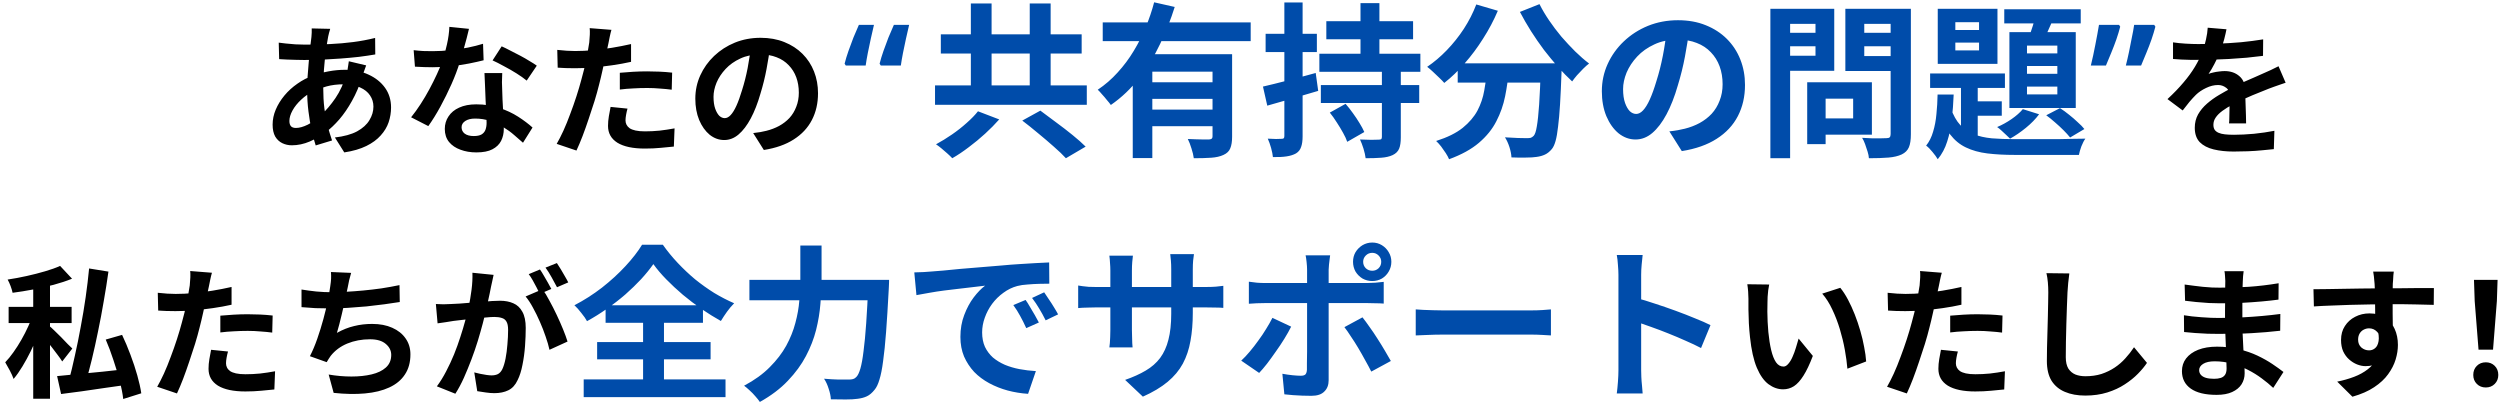 <svg width="422" height="68" viewBox="0 0 422 68" fill="none" xmlns="http://www.w3.org/2000/svg">
<path d="M55.738 4.869C55.674 5.093 55.61 5.317 55.546 5.541C55.498 5.749 55.45 5.949 55.402 6.141C55.258 6.893 55.122 7.757 54.994 8.733C54.866 9.693 54.762 10.701 54.682 11.758C54.602 12.797 54.562 13.822 54.562 14.829C54.562 16.078 54.626 17.23 54.754 18.285C54.882 19.326 55.058 20.294 55.282 21.189C55.522 22.07 55.778 22.91 56.05 23.709L53.29 24.549C53.05 23.829 52.818 22.974 52.594 21.982C52.386 20.989 52.21 19.925 52.066 18.79C51.922 17.637 51.85 16.477 51.85 15.309C51.85 14.509 51.874 13.71 51.922 12.909C51.986 12.094 52.05 11.293 52.114 10.509C52.178 9.709 52.25 8.949 52.33 8.229C52.426 7.493 52.506 6.829 52.57 6.237C52.586 6.013 52.602 5.773 52.618 5.517C52.634 5.245 52.634 5.005 52.618 4.797L55.738 4.869ZM51.466 7.533C52.986 7.533 54.41 7.501 55.738 7.437C57.082 7.373 58.37 7.261 59.602 7.101C60.85 6.941 62.09 6.709 63.322 6.405L63.346 9.189C62.514 9.333 61.594 9.469 60.586 9.597C59.594 9.709 58.554 9.805 57.466 9.885C56.394 9.965 55.338 10.03 54.298 10.078C53.258 10.11 52.282 10.126 51.37 10.126C50.954 10.126 50.482 10.117 49.954 10.101C49.442 10.085 48.93 10.069 48.418 10.053C47.922 10.021 47.49 9.997 47.122 9.981L47.05 7.197C47.322 7.229 47.714 7.277 48.226 7.341C48.738 7.389 49.282 7.437 49.858 7.485C50.45 7.517 50.986 7.533 51.466 7.533ZM61.81 11.037C61.762 11.181 61.69 11.382 61.594 11.637C61.498 11.893 61.402 12.158 61.306 12.43C61.226 12.701 61.162 12.918 61.114 13.078C60.65 14.518 60.082 15.838 59.41 17.038C58.754 18.221 58.042 19.262 57.274 20.157C56.506 21.038 55.746 21.758 54.994 22.317C54.21 22.91 53.314 23.43 52.306 23.878C51.298 24.309 50.282 24.526 49.258 24.526C48.682 24.526 48.146 24.405 47.65 24.166C47.154 23.925 46.754 23.549 46.45 23.038C46.162 22.509 46.018 21.846 46.018 21.046C46.018 20.181 46.194 19.334 46.546 18.502C46.898 17.669 47.386 16.878 48.01 16.125C48.634 15.373 49.362 14.71 50.194 14.133C51.026 13.541 51.922 13.078 52.882 12.742C53.666 12.454 54.522 12.222 55.45 12.046C56.394 11.87 57.322 11.781 58.234 11.781C59.722 11.781 61.05 12.053 62.218 12.598C63.402 13.142 64.33 13.886 65.002 14.829C65.674 15.774 66.01 16.878 66.01 18.142C66.01 18.989 65.874 19.822 65.602 20.637C65.33 21.438 64.882 22.181 64.258 22.869C63.65 23.558 62.842 24.149 61.834 24.645C60.826 25.142 59.586 25.502 58.114 25.726L56.53 23.206C58.066 23.029 59.314 22.686 60.274 22.174C61.234 21.645 61.93 21.014 62.362 20.277C62.81 19.541 63.034 18.782 63.034 17.997C63.034 17.294 62.842 16.662 62.458 16.102C62.09 15.541 61.53 15.094 60.778 14.758C60.042 14.405 59.13 14.229 58.042 14.229C56.954 14.229 55.978 14.35 55.114 14.589C54.266 14.829 53.554 15.085 52.978 15.357C52.178 15.742 51.466 16.23 50.842 16.822C50.218 17.398 49.73 18.006 49.378 18.645C49.026 19.285 48.85 19.878 48.85 20.422C48.85 20.805 48.938 21.102 49.114 21.309C49.29 21.502 49.57 21.598 49.954 21.598C50.53 21.598 51.194 21.413 51.946 21.046C52.698 20.662 53.442 20.125 54.178 19.438C55.042 18.637 55.858 17.677 56.626 16.558C57.394 15.438 58.026 14.046 58.522 12.382C58.57 12.222 58.618 12.014 58.666 11.758C58.714 11.502 58.754 11.245 58.786 10.989C58.834 10.717 58.866 10.502 58.882 10.341L61.81 11.037ZM69.826 8.469C70.338 8.533 70.882 8.581 71.458 8.613C72.05 8.629 72.57 8.637 73.018 8.637C74.01 8.637 75.01 8.581 76.018 8.469C77.042 8.357 78.026 8.213 78.97 8.037C79.914 7.845 80.77 7.629 81.538 7.389L81.634 10.174C80.946 10.35 80.122 10.534 79.162 10.726C78.218 10.902 77.218 11.053 76.162 11.181C75.106 11.293 74.066 11.35 73.042 11.35C72.562 11.35 72.074 11.341 71.578 11.325C71.082 11.309 70.57 11.286 70.042 11.254L69.826 8.469ZM79.162 4.869C79.066 5.269 78.938 5.789 78.778 6.429C78.618 7.069 78.434 7.741 78.226 8.445C78.034 9.149 77.826 9.845 77.602 10.534C77.25 11.685 76.786 12.909 76.21 14.206C75.634 15.502 75.01 16.765 74.338 17.997C73.666 19.23 72.986 20.326 72.298 21.285L69.394 19.797C69.938 19.125 70.474 18.381 71.002 17.566C71.53 16.75 72.026 15.909 72.49 15.046C72.954 14.181 73.37 13.35 73.738 12.55C74.122 11.733 74.426 10.998 74.65 10.341C74.954 9.493 75.218 8.549 75.442 7.509C75.682 6.453 75.818 5.461 75.85 4.533L79.162 4.869ZM84.778 12.334C84.746 12.845 84.73 13.357 84.73 13.87C84.746 14.366 84.762 14.877 84.778 15.405C84.794 15.774 84.81 16.245 84.826 16.822C84.858 17.381 84.89 17.982 84.922 18.622C84.954 19.245 84.978 19.846 84.994 20.422C85.026 20.982 85.042 21.43 85.042 21.765C85.042 22.502 84.89 23.174 84.586 23.782C84.282 24.373 83.794 24.846 83.122 25.198C82.466 25.549 81.562 25.726 80.41 25.726C79.418 25.726 78.522 25.573 77.722 25.27C76.922 24.982 76.282 24.549 75.802 23.974C75.322 23.381 75.082 22.645 75.082 21.765C75.082 20.982 75.29 20.277 75.706 19.654C76.122 19.014 76.722 18.517 77.506 18.166C78.306 17.797 79.266 17.613 80.386 17.613C81.794 17.613 83.09 17.814 84.274 18.213C85.458 18.598 86.522 19.093 87.466 19.701C88.41 20.309 89.218 20.918 89.89 21.526L88.282 24.093C87.85 23.709 87.354 23.277 86.794 22.797C86.25 22.317 85.634 21.869 84.946 21.453C84.274 21.038 83.538 20.694 82.738 20.422C81.954 20.149 81.106 20.014 80.194 20.014C79.506 20.014 78.954 20.149 78.538 20.422C78.122 20.694 77.914 21.046 77.914 21.477C77.914 21.925 78.09 22.285 78.442 22.558C78.81 22.829 79.322 22.965 79.978 22.965C80.522 22.965 80.954 22.878 81.274 22.701C81.594 22.509 81.818 22.245 81.946 21.91C82.074 21.558 82.138 21.166 82.138 20.733C82.138 20.366 82.122 19.846 82.09 19.174C82.058 18.502 82.018 17.758 81.97 16.942C81.938 16.125 81.906 15.309 81.874 14.493C81.842 13.678 81.81 12.957 81.778 12.334H84.778ZM88.906 13.605C88.442 13.222 87.866 12.813 87.178 12.382C86.49 11.95 85.778 11.541 85.042 11.158C84.322 10.758 83.69 10.438 83.146 10.197L84.682 7.821C85.114 8.013 85.602 8.253 86.146 8.541C86.706 8.813 87.266 9.101 87.826 9.405C88.402 9.709 88.93 10.014 89.41 10.318C89.906 10.605 90.306 10.861 90.61 11.085L88.906 13.605ZM103.21 5.037C103.114 5.357 103.018 5.749 102.922 6.213C102.826 6.677 102.754 7.037 102.706 7.293C102.594 7.837 102.45 8.501 102.274 9.285C102.114 10.069 101.93 10.902 101.722 11.781C101.53 12.662 101.33 13.502 101.122 14.302C100.914 15.149 100.658 16.07 100.354 17.061C100.05 18.038 99.722 19.038 99.37 20.061C99.034 21.07 98.69 22.038 98.338 22.965C97.986 23.878 97.642 24.694 97.306 25.413L93.97 24.285C94.322 23.677 94.698 22.942 95.098 22.078C95.498 21.198 95.882 20.253 96.25 19.245C96.634 18.238 96.986 17.238 97.306 16.245C97.626 15.254 97.898 14.334 98.122 13.486C98.282 12.925 98.434 12.35 98.578 11.758C98.722 11.165 98.85 10.589 98.962 10.03C99.074 9.469 99.17 8.949 99.25 8.469C99.346 7.973 99.418 7.541 99.466 7.173C99.514 6.725 99.546 6.277 99.562 5.829C99.578 5.381 99.57 5.021 99.538 4.749L103.21 5.037ZM97.09 8.613C98.066 8.613 99.082 8.565 100.138 8.469C101.194 8.373 102.258 8.237 103.33 8.061C104.402 7.885 105.466 7.677 106.522 7.437V10.438C105.53 10.662 104.474 10.854 103.354 11.014C102.234 11.174 101.13 11.302 100.042 11.398C98.954 11.477 97.954 11.518 97.042 11.518C96.466 11.518 95.946 11.509 95.482 11.493C95.018 11.461 94.57 11.438 94.138 11.421L94.066 8.421C94.69 8.485 95.226 8.533 95.674 8.565C96.122 8.597 96.594 8.613 97.09 8.613ZM104.626 12.286C105.298 12.222 106.042 12.165 106.858 12.117C107.674 12.069 108.466 12.046 109.234 12.046C109.922 12.046 110.618 12.062 111.322 12.094C112.042 12.126 112.754 12.181 113.458 12.261L113.386 15.142C112.794 15.062 112.138 14.998 111.418 14.95C110.714 14.886 109.994 14.854 109.258 14.854C108.442 14.854 107.65 14.877 106.882 14.925C106.13 14.957 105.378 15.021 104.626 15.117V12.286ZM105.922 18.334C105.826 18.669 105.746 19.021 105.682 19.39C105.618 19.741 105.586 20.053 105.586 20.326C105.586 20.581 105.642 20.822 105.754 21.046C105.866 21.27 106.042 21.47 106.282 21.645C106.522 21.805 106.85 21.933 107.266 22.029C107.698 22.125 108.234 22.174 108.874 22.174C109.69 22.174 110.506 22.134 111.322 22.053C112.154 21.957 113.002 21.829 113.866 21.669L113.746 24.741C113.074 24.822 112.33 24.893 111.514 24.957C110.698 25.038 109.81 25.078 108.85 25.078C106.834 25.078 105.29 24.75 104.218 24.093C103.162 23.422 102.634 22.477 102.634 21.262C102.634 20.718 102.682 20.166 102.778 19.605C102.874 19.046 102.97 18.526 103.066 18.046L105.922 18.334ZM130.018 7.749C129.858 8.965 129.65 10.261 129.394 11.637C129.138 13.014 128.794 14.405 128.362 15.813C127.898 17.43 127.354 18.822 126.73 19.989C126.106 21.157 125.418 22.061 124.666 22.701C123.93 23.326 123.122 23.637 122.242 23.637C121.362 23.637 120.546 23.341 119.794 22.75C119.058 22.142 118.466 21.309 118.018 20.253C117.586 19.198 117.37 17.997 117.37 16.654C117.37 15.261 117.65 13.95 118.21 12.717C118.77 11.486 119.546 10.398 120.538 9.453C121.546 8.493 122.714 7.741 124.042 7.197C125.386 6.653 126.834 6.381 128.386 6.381C129.874 6.381 131.21 6.621 132.394 7.101C133.594 7.581 134.618 8.245 135.466 9.093C136.314 9.941 136.962 10.934 137.41 12.069C137.858 13.206 138.082 14.43 138.082 15.742C138.082 17.422 137.738 18.925 137.05 20.253C136.362 21.581 135.338 22.677 133.978 23.541C132.634 24.405 130.954 24.997 128.938 25.317L127.138 22.462C127.602 22.413 128.01 22.358 128.362 22.294C128.714 22.23 129.05 22.157 129.37 22.078C130.138 21.886 130.85 21.613 131.506 21.262C132.178 20.893 132.762 20.445 133.258 19.918C133.754 19.373 134.138 18.741 134.41 18.021C134.698 17.302 134.842 16.509 134.842 15.646C134.842 14.701 134.698 13.838 134.41 13.053C134.122 12.27 133.698 11.589 133.138 11.014C132.578 10.421 131.898 9.973 131.098 9.669C130.298 9.349 129.378 9.189 128.338 9.189C127.058 9.189 125.93 9.421 124.954 9.885C123.978 10.334 123.154 10.918 122.482 11.637C121.81 12.357 121.298 13.133 120.946 13.966C120.61 14.797 120.442 15.589 120.442 16.341C120.442 17.142 120.538 17.814 120.73 18.358C120.922 18.886 121.154 19.285 121.426 19.558C121.714 19.814 122.018 19.942 122.338 19.942C122.674 19.942 123.002 19.773 123.322 19.438C123.658 19.085 123.986 18.558 124.306 17.854C124.626 17.149 124.946 16.262 125.266 15.19C125.634 14.037 125.946 12.806 126.202 11.493C126.458 10.181 126.642 8.901 126.754 7.653L130.018 7.749ZM375.83 4.941C375.75 5.373 375.622 5.933 375.446 6.621C375.27 7.309 375.014 8.085 374.678 8.949C374.422 9.541 374.126 10.158 373.79 10.797C373.47 11.421 373.142 11.982 372.806 12.477C373.014 12.382 373.278 12.302 373.598 12.238C373.918 12.158 374.246 12.101 374.582 12.069C374.934 12.021 375.246 11.998 375.518 11.998C376.526 11.998 377.358 12.286 378.014 12.861C378.686 13.438 379.022 14.293 379.022 15.43C379.022 15.749 379.022 16.142 379.022 16.605C379.038 17.07 379.054 17.558 379.07 18.07C379.086 18.566 379.102 19.053 379.118 19.534C379.134 20.014 379.142 20.445 379.142 20.829H376.262C376.294 20.558 376.31 20.238 376.31 19.869C376.326 19.485 376.334 19.085 376.334 18.669C376.35 18.253 376.358 17.854 376.358 17.47C376.374 17.07 376.382 16.709 376.382 16.39C376.382 15.621 376.174 15.094 375.758 14.806C375.358 14.502 374.91 14.35 374.414 14.35C373.742 14.35 373.062 14.518 372.374 14.854C371.702 15.174 371.134 15.557 370.67 16.006C370.318 16.358 369.958 16.75 369.59 17.181C369.238 17.613 368.854 18.102 368.438 18.645L365.87 16.726C366.91 15.765 367.806 14.838 368.558 13.941C369.326 13.046 369.974 12.158 370.502 11.277C371.03 10.398 371.462 9.517 371.798 8.637C372.038 7.997 372.23 7.333 372.374 6.645C372.534 5.941 372.63 5.285 372.662 4.677L375.83 4.941ZM366.806 7.149C367.414 7.245 368.118 7.317 368.918 7.365C369.718 7.413 370.422 7.437 371.03 7.437C372.086 7.437 373.238 7.413 374.486 7.365C375.75 7.317 377.03 7.237 378.326 7.125C379.622 6.997 380.854 6.837 382.022 6.645L381.998 9.429C381.15 9.541 380.23 9.645 379.238 9.741C378.262 9.821 377.262 9.893 376.238 9.957C375.23 10.005 374.262 10.046 373.334 10.078C372.406 10.094 371.582 10.101 370.862 10.101C370.542 10.101 370.142 10.101 369.662 10.101C369.198 10.085 368.718 10.069 368.222 10.053C367.726 10.021 367.254 9.989 366.806 9.957V7.149ZM385.814 13.966C385.558 14.046 385.254 14.149 384.902 14.277C384.566 14.389 384.222 14.509 383.87 14.637C383.534 14.749 383.23 14.861 382.958 14.973C382.19 15.277 381.278 15.646 380.222 16.078C379.182 16.509 378.094 17.014 376.958 17.59C376.238 17.974 375.63 18.349 375.134 18.718C374.638 19.085 374.262 19.462 374.006 19.846C373.75 20.213 373.622 20.622 373.622 21.07C373.622 21.405 373.694 21.686 373.838 21.91C373.982 22.117 374.198 22.285 374.486 22.413C374.774 22.541 375.134 22.63 375.566 22.677C375.998 22.726 376.51 22.75 377.102 22.75C378.126 22.75 379.254 22.694 380.486 22.581C381.718 22.453 382.862 22.285 383.918 22.078L383.822 25.174C383.31 25.238 382.662 25.302 381.878 25.366C381.094 25.445 380.278 25.502 379.43 25.534C378.598 25.566 377.798 25.581 377.03 25.581C375.782 25.581 374.662 25.462 373.67 25.221C372.678 24.982 371.894 24.573 371.318 23.997C370.758 23.405 370.478 22.598 370.478 21.573C370.478 20.741 370.662 19.989 371.03 19.317C371.414 18.645 371.918 18.038 372.542 17.494C373.166 16.95 373.846 16.462 374.582 16.029C375.334 15.582 376.07 15.174 376.79 14.806C377.526 14.421 378.19 14.094 378.782 13.822C379.374 13.55 379.926 13.309 380.438 13.101C380.966 12.877 381.47 12.653 381.95 12.43C382.414 12.222 382.862 12.021 383.294 11.829C383.726 11.621 384.166 11.405 384.614 11.181L385.814 13.966ZM5.608 47.166H8.44V67.302H5.608V47.166ZM1.456 51.797H12.088V54.533H1.456V51.797ZM5.632 52.974L7.408 53.789C7.12 54.654 6.792 55.55 6.424 56.477C6.056 57.406 5.648 58.334 5.2 59.261C4.752 60.173 4.28 61.038 3.784 61.853C3.304 62.654 2.808 63.358 2.296 63.965C2.152 63.55 1.936 63.069 1.648 62.526C1.36 61.981 1.104 61.526 0.88 61.157C1.344 60.678 1.808 60.109 2.272 59.453C2.752 58.782 3.2 58.078 3.616 57.342C4.048 56.59 4.432 55.837 4.768 55.086C5.12 54.334 5.408 53.63 5.632 52.974ZM10.144 44.886L12.16 47.045C11.216 47.429 10.176 47.773 9.04 48.078C7.904 48.365 6.744 48.63 5.56 48.87C4.392 49.093 3.248 49.278 2.128 49.422C2.064 49.102 1.952 48.725 1.792 48.294C1.632 47.861 1.464 47.493 1.288 47.19C2.36 47.029 3.432 46.83 4.504 46.59C5.592 46.349 6.624 46.086 7.6 45.797C8.592 45.51 9.44 45.206 10.144 44.886ZM8.296 55.014C8.504 55.157 8.784 55.406 9.136 55.758C9.504 56.109 9.896 56.493 10.312 56.91C10.728 57.325 11.104 57.718 11.44 58.086C11.792 58.438 12.048 58.685 12.208 58.83L10.504 61.014C10.296 60.678 10.032 60.301 9.712 59.886C9.408 59.469 9.08 59.038 8.728 58.59C8.376 58.126 8.032 57.694 7.696 57.294C7.36 56.894 7.072 56.557 6.832 56.285L8.296 55.014ZM15.04 45.318L18.304 45.846C18.08 47.462 17.816 49.126 17.512 50.837C17.224 52.55 16.904 54.245 16.552 55.925C16.216 57.59 15.864 59.181 15.496 60.702C15.128 62.206 14.76 63.574 14.392 64.805L11.632 64.23C11.968 62.981 12.304 61.581 12.64 60.029C12.992 58.477 13.32 56.861 13.624 55.181C13.944 53.502 14.224 51.822 14.464 50.142C14.704 48.462 14.896 46.853 15.04 45.318ZM9.64 63.486C10.616 63.389 11.76 63.278 13.072 63.15C14.4 63.022 15.808 62.886 17.296 62.742C18.784 62.581 20.256 62.422 21.712 62.261L21.808 64.901C20.464 65.094 19.104 65.285 17.728 65.478C16.368 65.686 15.056 65.877 13.792 66.053C12.544 66.23 11.384 66.382 10.312 66.51L9.64 63.486ZM17.848 57.318L20.608 56.526C21.104 57.566 21.576 58.685 22.024 59.886C22.472 61.069 22.856 62.23 23.176 63.365C23.496 64.501 23.72 65.51 23.848 66.389L20.8 67.35C20.704 66.469 20.504 65.462 20.2 64.326C19.912 63.173 19.56 61.989 19.144 60.773C18.744 59.541 18.312 58.389 17.848 57.318ZM35.776 46.038C35.68 46.358 35.584 46.749 35.488 47.214C35.392 47.678 35.32 48.038 35.272 48.294C35.16 48.837 35.016 49.502 34.84 50.285C34.68 51.069 34.496 51.901 34.288 52.782C34.096 53.661 33.896 54.502 33.688 55.301C33.48 56.15 33.224 57.069 32.92 58.062C32.616 59.038 32.288 60.038 31.936 61.062C31.6 62.069 31.256 63.038 30.904 63.965C30.552 64.877 30.208 65.694 29.872 66.413L26.536 65.285C26.888 64.677 27.264 63.941 27.664 63.078C28.064 62.197 28.448 61.254 28.816 60.245C29.2 59.237 29.552 58.237 29.872 57.245C30.192 56.254 30.464 55.334 30.688 54.486C30.848 53.925 31 53.349 31.144 52.758C31.288 52.166 31.416 51.59 31.528 51.029C31.64 50.469 31.736 49.95 31.816 49.469C31.912 48.974 31.984 48.541 32.032 48.173C32.08 47.725 32.112 47.278 32.128 46.83C32.144 46.382 32.136 46.022 32.104 45.749L35.776 46.038ZM29.656 49.614C30.632 49.614 31.648 49.566 32.704 49.469C33.76 49.373 34.824 49.237 35.896 49.062C36.968 48.886 38.032 48.678 39.088 48.438V51.438C38.096 51.661 37.04 51.853 35.92 52.014C34.8 52.173 33.696 52.301 32.608 52.398C31.52 52.477 30.52 52.517 29.608 52.517C29.032 52.517 28.512 52.51 28.048 52.493C27.584 52.462 27.136 52.438 26.704 52.422L26.632 49.422C27.256 49.486 27.792 49.533 28.24 49.566C28.688 49.597 29.16 49.614 29.656 49.614ZM37.192 53.285C37.864 53.221 38.608 53.166 39.424 53.117C40.24 53.069 41.032 53.045 41.8 53.045C42.488 53.045 43.184 53.062 43.888 53.093C44.608 53.126 45.32 53.181 46.024 53.261L45.952 56.142C45.36 56.062 44.704 55.998 43.984 55.95C43.28 55.886 42.56 55.853 41.824 55.853C41.008 55.853 40.216 55.877 39.448 55.925C38.696 55.958 37.944 56.022 37.192 56.117V53.285ZM38.488 59.334C38.392 59.669 38.312 60.022 38.248 60.389C38.184 60.742 38.152 61.053 38.152 61.325C38.152 61.581 38.208 61.822 38.32 62.045C38.432 62.27 38.608 62.469 38.848 62.645C39.088 62.806 39.416 62.934 39.832 63.029C40.264 63.126 40.8 63.173 41.44 63.173C42.256 63.173 43.072 63.133 43.888 63.053C44.72 62.958 45.568 62.83 46.432 62.669L46.312 65.742C45.64 65.822 44.896 65.894 44.08 65.957C43.264 66.037 42.376 66.078 41.416 66.078C39.4 66.078 37.856 65.749 36.784 65.094C35.728 64.421 35.2 63.477 35.2 62.261C35.2 61.718 35.248 61.166 35.344 60.605C35.44 60.045 35.536 59.526 35.632 59.045L38.488 59.334ZM59.272 46.062C59.144 46.477 59.032 46.894 58.936 47.309C58.856 47.709 58.776 48.109 58.696 48.51C58.616 48.894 58.52 49.334 58.408 49.83C58.312 50.325 58.2 50.853 58.072 51.413C57.96 51.958 57.832 52.51 57.688 53.069C57.56 53.63 57.424 54.181 57.28 54.725C57.136 55.254 57 55.742 56.872 56.19C57.848 55.645 58.816 55.261 59.776 55.038C60.736 54.797 61.752 54.678 62.824 54.678C64.12 54.678 65.248 54.894 66.208 55.325C67.184 55.758 67.936 56.358 68.464 57.126C69.008 57.894 69.28 58.789 69.28 59.813C69.28 61.157 68.968 62.294 68.344 63.221C67.736 64.15 66.856 64.877 65.704 65.406C64.568 65.933 63.2 66.269 61.6 66.413C60.016 66.558 58.256 66.525 56.32 66.317L55.48 63.221C56.792 63.446 58.072 63.557 59.32 63.557C60.584 63.557 61.72 63.438 62.728 63.197C63.736 62.958 64.536 62.574 65.128 62.045C65.736 61.502 66.04 60.789 66.04 59.91C66.04 59.19 65.736 58.574 65.128 58.062C64.52 57.533 63.632 57.27 62.464 57.27C61.072 57.27 59.792 57.51 58.624 57.989C57.472 58.469 56.536 59.166 55.816 60.078C55.704 60.254 55.592 60.422 55.48 60.581C55.384 60.742 55.272 60.925 55.144 61.133L52.312 60.126C52.76 59.261 53.176 58.278 53.56 57.173C53.944 56.069 54.288 54.958 54.592 53.837C54.896 52.718 55.144 51.678 55.336 50.718C55.528 49.742 55.664 48.95 55.744 48.342C55.824 47.83 55.872 47.398 55.888 47.045C55.904 46.678 55.896 46.301 55.864 45.917L59.272 46.062ZM50.896 48.87C51.664 48.998 52.496 49.109 53.392 49.206C54.288 49.285 55.112 49.325 55.864 49.325C56.632 49.325 57.472 49.301 58.384 49.254C59.312 49.206 60.288 49.133 61.312 49.038C62.336 48.941 63.36 48.822 64.384 48.678C65.424 48.517 66.44 48.334 67.432 48.126L67.48 50.981C66.712 51.109 65.84 51.237 64.864 51.365C63.904 51.493 62.896 51.614 61.84 51.725C60.784 51.822 59.744 51.901 58.72 51.965C57.696 52.029 56.752 52.062 55.888 52.062C54.96 52.062 54.072 52.045 53.224 52.014C52.392 51.965 51.616 51.91 50.896 51.846V48.87ZM83.32 46.398C83.256 46.702 83.184 47.038 83.104 47.406C83.024 47.758 82.952 48.086 82.888 48.389C82.824 48.742 82.744 49.142 82.648 49.59C82.552 50.022 82.456 50.462 82.36 50.91C82.28 51.342 82.192 51.766 82.096 52.181C81.936 52.87 81.736 53.669 81.496 54.581C81.256 55.493 80.976 56.477 80.656 57.533C80.336 58.574 79.976 59.621 79.576 60.678C79.176 61.733 78.752 62.766 78.304 63.773C77.856 64.766 77.376 65.662 76.864 66.462L73.744 65.213C74.304 64.462 74.824 63.621 75.304 62.694C75.8 61.749 76.248 60.789 76.648 59.813C77.048 58.822 77.4 57.846 77.704 56.886C78.024 55.91 78.296 55.005 78.52 54.173C78.76 53.342 78.944 52.63 79.072 52.038C79.296 50.95 79.472 49.901 79.6 48.894C79.728 47.886 79.776 46.934 79.744 46.038L83.32 46.398ZM91.576 48.822C91.96 49.349 92.352 49.998 92.752 50.766C93.168 51.517 93.576 52.318 93.976 53.166C94.376 54.014 94.736 54.83 95.056 55.614C95.376 56.398 95.624 57.078 95.8 57.654L92.752 59.045C92.608 58.373 92.392 57.63 92.104 56.813C91.832 55.998 91.512 55.173 91.144 54.342C90.776 53.493 90.384 52.694 89.968 51.941C89.568 51.19 89.152 50.557 88.72 50.045L91.576 48.822ZM73.576 51.318C74.008 51.349 74.432 51.365 74.848 51.365C75.28 51.349 75.712 51.334 76.144 51.318C76.544 51.301 77.024 51.278 77.584 51.245C78.144 51.197 78.736 51.15 79.36 51.102C80 51.053 80.64 51.005 81.28 50.958C81.92 50.894 82.512 50.846 83.056 50.813C83.6 50.782 84.048 50.766 84.4 50.766C85.264 50.766 86.016 50.91 86.656 51.197C87.296 51.469 87.8 51.941 88.168 52.614C88.552 53.285 88.744 54.197 88.744 55.349C88.744 56.294 88.704 57.318 88.624 58.422C88.544 59.526 88.4 60.581 88.192 61.59C88 62.597 87.728 63.453 87.376 64.157C86.992 64.99 86.464 65.566 85.792 65.885C85.136 66.206 84.352 66.365 83.44 66.365C82.992 66.365 82.504 66.326 81.976 66.246C81.448 66.181 80.976 66.109 80.56 66.029L80.056 62.861C80.36 62.941 80.696 63.022 81.064 63.102C81.448 63.181 81.808 63.245 82.144 63.294C82.496 63.342 82.776 63.365 82.984 63.365C83.384 63.365 83.736 63.294 84.04 63.15C84.344 62.989 84.592 62.718 84.784 62.334C85.008 61.87 85.192 61.27 85.336 60.533C85.48 59.797 85.584 59.005 85.648 58.157C85.728 57.294 85.768 56.469 85.768 55.685C85.768 55.045 85.672 54.574 85.48 54.27C85.304 53.965 85.04 53.766 84.688 53.669C84.352 53.557 83.936 53.502 83.44 53.502C83.072 53.502 82.576 53.533 81.952 53.597C81.328 53.645 80.656 53.709 79.936 53.789C79.232 53.853 78.576 53.925 77.968 54.005C77.36 54.086 76.888 54.142 76.552 54.173C76.2 54.237 75.752 54.309 75.208 54.389C74.68 54.453 74.232 54.517 73.864 54.581L73.576 51.318ZM91.144 45.486C91.352 45.773 91.568 46.117 91.792 46.517C92.032 46.917 92.264 47.318 92.488 47.718C92.712 48.117 92.904 48.469 93.064 48.773L91.12 49.614C90.96 49.278 90.776 48.91 90.568 48.51C90.36 48.109 90.144 47.709 89.92 47.309C89.696 46.91 89.472 46.566 89.248 46.278L91.144 45.486ZM94 44.406C94.208 44.709 94.432 45.062 94.672 45.462C94.912 45.861 95.144 46.261 95.368 46.661C95.608 47.062 95.792 47.398 95.92 47.669L94.024 48.486C93.768 47.989 93.464 47.429 93.112 46.806C92.76 46.166 92.416 45.621 92.08 45.173L94 44.406ZM298.64 48.029C298.576 48.318 298.52 48.645 298.472 49.014C298.44 49.382 298.408 49.742 298.376 50.093C298.36 50.446 298.352 50.733 298.352 50.958C298.336 51.486 298.328 52.029 298.328 52.59C298.344 53.15 298.36 53.725 298.376 54.318C298.408 54.894 298.448 55.469 298.496 56.045C298.608 57.197 298.768 58.214 298.976 59.093C299.184 59.974 299.456 60.661 299.792 61.157C300.128 61.638 300.552 61.877 301.064 61.877C301.336 61.877 301.6 61.725 301.856 61.422C302.128 61.117 302.368 60.725 302.576 60.245C302.8 59.749 302.992 59.23 303.152 58.685C303.328 58.142 303.48 57.63 303.608 57.15L306.008 60.078C305.48 61.469 304.952 62.581 304.424 63.413C303.912 64.23 303.376 64.822 302.816 65.189C302.256 65.541 301.648 65.718 300.992 65.718C300.128 65.718 299.304 65.43 298.52 64.853C297.752 64.278 297.096 63.349 296.552 62.069C296.008 60.773 295.624 59.053 295.4 56.91C295.32 56.173 295.256 55.398 295.208 54.581C295.176 53.766 295.152 52.989 295.136 52.254C295.136 51.517 295.136 50.91 295.136 50.429C295.136 50.093 295.12 49.694 295.088 49.23C295.056 48.766 295.008 48.349 294.944 47.981L298.64 48.029ZM310.64 48.581C311.088 49.126 311.52 49.789 311.936 50.574C312.352 51.358 312.736 52.197 313.088 53.093C313.44 53.989 313.752 54.91 314.024 55.853C314.296 56.782 314.512 57.694 314.672 58.59C314.848 59.469 314.96 60.278 315.008 61.014L311.84 62.237C311.76 61.261 311.616 60.197 311.408 59.045C311.2 57.894 310.92 56.733 310.568 55.566C310.216 54.398 309.792 53.294 309.296 52.254C308.816 51.214 308.248 50.318 307.592 49.566L310.64 48.581ZM327.776 46.038C327.68 46.358 327.584 46.749 327.488 47.214C327.392 47.678 327.32 48.038 327.272 48.294C327.16 48.837 327.016 49.502 326.84 50.285C326.68 51.069 326.496 51.901 326.288 52.782C326.096 53.661 325.896 54.502 325.688 55.301C325.48 56.15 325.224 57.069 324.92 58.062C324.616 59.038 324.288 60.038 323.936 61.062C323.6 62.069 323.256 63.038 322.904 63.965C322.552 64.877 322.208 65.694 321.872 66.413L318.536 65.285C318.888 64.677 319.264 63.941 319.664 63.078C320.064 62.197 320.448 61.254 320.816 60.245C321.2 59.237 321.552 58.237 321.872 57.245C322.192 56.254 322.464 55.334 322.688 54.486C322.848 53.925 323 53.349 323.144 52.758C323.288 52.166 323.416 51.59 323.528 51.029C323.64 50.469 323.736 49.95 323.816 49.469C323.912 48.974 323.984 48.541 324.032 48.173C324.08 47.725 324.112 47.278 324.128 46.83C324.144 46.382 324.136 46.022 324.104 45.749L327.776 46.038ZM321.656 49.614C322.632 49.614 323.648 49.566 324.704 49.469C325.76 49.373 326.824 49.237 327.896 49.062C328.968 48.886 330.032 48.678 331.088 48.438V51.438C330.096 51.661 329.04 51.853 327.92 52.014C326.8 52.173 325.696 52.301 324.608 52.398C323.52 52.477 322.52 52.517 321.608 52.517C321.032 52.517 320.512 52.51 320.048 52.493C319.584 52.462 319.136 52.438 318.704 52.422L318.632 49.422C319.256 49.486 319.792 49.533 320.24 49.566C320.688 49.597 321.16 49.614 321.656 49.614ZM329.192 53.285C329.864 53.221 330.608 53.166 331.424 53.117C332.24 53.069 333.032 53.045 333.8 53.045C334.488 53.045 335.184 53.062 335.888 53.093C336.608 53.126 337.32 53.181 338.024 53.261L337.952 56.142C337.36 56.062 336.704 55.998 335.984 55.95C335.28 55.886 334.56 55.853 333.824 55.853C333.008 55.853 332.216 55.877 331.448 55.925C330.696 55.958 329.944 56.022 329.192 56.117V53.285ZM330.488 59.334C330.392 59.669 330.312 60.022 330.248 60.389C330.184 60.742 330.152 61.053 330.152 61.325C330.152 61.581 330.208 61.822 330.32 62.045C330.432 62.27 330.608 62.469 330.848 62.645C331.088 62.806 331.416 62.934 331.832 63.029C332.264 63.126 332.8 63.173 333.44 63.173C334.256 63.173 335.072 63.133 335.888 63.053C336.72 62.958 337.568 62.83 338.432 62.669L338.312 65.742C337.64 65.822 336.896 65.894 336.08 65.957C335.264 66.037 334.376 66.078 333.416 66.078C331.4 66.078 329.856 65.749 328.784 65.094C327.728 64.421 327.2 63.477 327.2 62.261C327.2 61.718 327.248 61.166 327.344 60.605C327.44 60.045 327.536 59.526 327.632 59.045L330.488 59.334ZM349.304 46.157C349.24 46.654 349.176 47.19 349.112 47.766C349.064 48.342 349.024 48.87 348.992 49.349C348.976 50.005 348.944 50.806 348.896 51.749C348.864 52.678 348.832 53.654 348.8 54.678C348.784 55.702 348.76 56.709 348.728 57.702C348.712 58.694 348.704 59.557 348.704 60.294C348.704 61.093 348.848 61.733 349.136 62.214C349.44 62.678 349.84 63.014 350.336 63.221C350.832 63.413 351.392 63.51 352.016 63.51C353.008 63.51 353.912 63.382 354.728 63.126C355.544 62.853 356.288 62.493 356.96 62.045C357.632 61.597 358.232 61.078 358.76 60.486C359.304 59.894 359.792 59.27 360.224 58.614L362.408 61.254C362.024 61.83 361.52 62.438 360.896 63.078C360.272 63.718 359.528 64.317 358.664 64.877C357.816 65.438 356.832 65.894 355.712 66.246C354.592 66.597 353.352 66.773 351.992 66.773C350.68 66.773 349.536 66.566 348.56 66.15C347.6 65.749 346.848 65.126 346.304 64.278C345.776 63.413 345.512 62.301 345.512 60.941C345.512 60.285 345.52 59.541 345.536 58.709C345.552 57.861 345.576 56.981 345.608 56.069C345.64 55.157 345.664 54.27 345.68 53.406C345.696 52.526 345.712 51.733 345.728 51.029C345.744 50.325 345.752 49.766 345.752 49.349C345.752 48.773 345.728 48.214 345.68 47.669C345.632 47.109 345.552 46.59 345.44 46.109L349.304 46.157ZM378.728 45.773C378.696 46.014 378.664 46.285 378.632 46.59C378.616 46.877 378.6 47.173 378.584 47.477C378.568 47.797 378.552 48.23 378.536 48.773C378.52 49.301 378.512 49.886 378.512 50.526C378.512 51.166 378.512 51.797 378.512 52.422C378.512 53.045 378.512 53.614 378.512 54.126C378.512 54.797 378.528 55.55 378.56 56.382C378.592 57.197 378.632 58.029 378.68 58.877C378.744 59.709 378.792 60.493 378.824 61.23C378.872 61.95 378.896 62.55 378.896 63.029C378.896 63.702 378.72 64.317 378.368 64.877C378.016 65.421 377.488 65.853 376.784 66.174C376.096 66.493 375.224 66.653 374.168 66.653C372.248 66.653 370.792 66.302 369.8 65.597C368.808 64.894 368.312 63.91 368.312 62.645C368.312 61.83 368.544 61.117 369.008 60.51C369.488 59.886 370.168 59.398 371.048 59.045C371.944 58.694 373.008 58.517 374.24 58.517C375.552 58.517 376.776 58.661 377.912 58.95C379.064 59.221 380.112 59.581 381.056 60.029C382 60.477 382.84 60.95 383.576 61.446C384.312 61.941 384.936 62.389 385.448 62.789L383.72 65.478C383.144 64.933 382.496 64.397 381.776 63.87C381.072 63.342 380.296 62.861 379.448 62.429C378.616 61.998 377.728 61.654 376.784 61.398C375.856 61.126 374.872 60.989 373.832 60.989C373 60.989 372.352 61.133 371.888 61.422C371.44 61.709 371.216 62.062 371.216 62.477C371.216 62.782 371.312 63.045 371.504 63.27C371.696 63.493 371.976 63.661 372.344 63.773C372.712 63.886 373.176 63.941 373.736 63.941C374.168 63.941 374.536 63.894 374.84 63.797C375.16 63.702 375.408 63.526 375.584 63.27C375.76 63.014 375.848 62.654 375.848 62.19C375.848 61.837 375.832 61.334 375.8 60.678C375.784 60.022 375.76 59.301 375.728 58.517C375.696 57.718 375.664 56.934 375.632 56.166C375.6 55.398 375.584 54.718 375.584 54.126C375.584 53.55 375.584 52.95 375.584 52.325C375.6 51.685 375.608 51.053 375.608 50.429C375.608 49.806 375.608 49.237 375.608 48.725C375.624 48.197 375.632 47.766 375.632 47.429C375.632 47.206 375.616 46.934 375.584 46.614C375.568 46.278 375.536 45.998 375.488 45.773H378.728ZM368.768 48.029C369.2 48.093 369.68 48.157 370.208 48.221C370.736 48.285 371.272 48.349 371.816 48.413C372.376 48.462 372.904 48.502 373.4 48.533C373.896 48.55 374.328 48.557 374.696 48.557C376.328 48.557 377.952 48.51 379.568 48.413C381.2 48.301 382.888 48.102 384.632 47.813L384.608 50.574C383.792 50.685 382.848 50.789 381.776 50.886C380.704 50.981 379.56 51.062 378.344 51.126C377.144 51.173 375.936 51.197 374.72 51.197C374.224 51.197 373.608 51.181 372.872 51.15C372.152 51.102 371.432 51.045 370.712 50.981C369.992 50.901 369.368 50.83 368.84 50.766L368.768 48.029ZM368.648 53.214C369.032 53.278 369.488 53.342 370.016 53.406C370.544 53.469 371.08 53.517 371.624 53.55C372.184 53.581 372.712 53.614 373.208 53.645C373.704 53.661 374.112 53.669 374.432 53.669C375.92 53.669 377.264 53.638 378.464 53.574C379.68 53.51 380.816 53.429 381.872 53.334C382.928 53.237 383.944 53.126 384.92 52.998L384.896 55.83C384.064 55.925 383.256 56.005 382.472 56.069C381.704 56.133 380.912 56.19 380.096 56.237C379.296 56.285 378.432 56.318 377.504 56.334C376.576 56.349 375.536 56.358 374.384 56.358C373.92 56.358 373.344 56.349 372.656 56.334C371.968 56.301 371.264 56.261 370.544 56.214C369.84 56.166 369.216 56.109 368.672 56.045L368.648 53.214ZM404.072 45.846C404.056 45.974 404.032 46.181 404 46.469C403.984 46.742 403.968 47.022 403.952 47.309C403.936 47.581 403.92 47.782 403.904 47.91C403.888 48.23 403.88 48.661 403.88 49.206C403.88 49.733 403.88 50.325 403.88 50.981C403.88 51.638 403.88 52.301 403.88 52.974C403.896 53.63 403.904 54.254 403.904 54.846C403.92 55.422 403.928 55.901 403.928 56.285L400.928 55.278C400.928 54.974 400.928 54.574 400.928 54.078C400.928 53.566 400.928 53.014 400.928 52.422C400.928 51.813 400.92 51.214 400.904 50.621C400.904 50.029 400.896 49.493 400.88 49.014C400.864 48.533 400.848 48.173 400.832 47.934C400.8 47.438 400.76 47.005 400.712 46.638C400.664 46.254 400.624 45.989 400.592 45.846H404.072ZM390.512 48.822C391.216 48.822 392.016 48.813 392.912 48.797C393.808 48.782 394.744 48.766 395.72 48.749C396.696 48.733 397.656 48.718 398.6 48.702C399.544 48.685 400.432 48.678 401.264 48.678C402.096 48.661 402.816 48.654 403.424 48.654C404.032 48.654 404.696 48.654 405.416 48.654C406.136 48.638 406.848 48.63 407.552 48.63C408.256 48.63 408.896 48.63 409.472 48.63C410.064 48.63 410.52 48.63 410.84 48.63L410.816 51.462C410.064 51.429 409.072 51.406 407.84 51.389C406.608 51.358 405.104 51.342 403.328 51.342C402.24 51.342 401.136 51.358 400.016 51.389C398.896 51.406 397.784 51.429 396.68 51.462C395.576 51.493 394.512 51.533 393.488 51.581C392.464 51.614 391.496 51.661 390.584 51.725L390.512 48.822ZM403.496 55.925C403.496 57.237 403.336 58.325 403.016 59.19C402.712 60.053 402.248 60.709 401.624 61.157C401 61.59 400.224 61.806 399.296 61.806C398.848 61.806 398.376 61.709 397.88 61.517C397.4 61.325 396.952 61.045 396.536 60.678C396.12 60.309 395.784 59.853 395.528 59.309C395.288 58.766 395.168 58.126 395.168 57.389C395.168 56.477 395.384 55.694 395.816 55.038C396.248 54.365 396.824 53.846 397.544 53.477C398.28 53.093 399.088 52.901 399.968 52.901C401.024 52.901 401.904 53.142 402.608 53.621C403.328 54.086 403.864 54.718 404.216 55.517C404.584 56.318 404.768 57.221 404.768 58.23C404.768 59.014 404.64 59.83 404.384 60.678C404.128 61.526 403.704 62.358 403.112 63.173C402.536 63.974 401.752 64.701 400.76 65.358C399.784 66.013 398.56 66.549 397.088 66.966L394.52 64.421C395.544 64.213 396.496 63.941 397.376 63.605C398.256 63.27 399.024 62.846 399.68 62.334C400.352 61.822 400.872 61.19 401.24 60.438C401.624 59.685 401.816 58.782 401.816 57.725C401.816 56.958 401.624 56.382 401.24 55.998C400.872 55.614 400.424 55.422 399.896 55.422C399.592 55.422 399.296 55.493 399.008 55.638C398.72 55.782 398.488 55.998 398.312 56.285C398.136 56.574 398.048 56.925 398.048 57.342C398.048 57.886 398.232 58.325 398.6 58.661C398.984 58.981 399.416 59.142 399.896 59.142C400.28 59.142 400.616 59.022 400.904 58.782C401.208 58.541 401.408 58.142 401.504 57.581C401.6 57.022 401.52 56.27 401.264 55.325L403.496 55.925ZM418.376 59.022L417.728 50.813L417.608 47.237H421.592L421.472 50.813L420.824 59.022H418.376ZM419.6 65.406C418.992 65.406 418.488 65.206 418.088 64.805C417.688 64.406 417.488 63.901 417.488 63.294C417.488 62.669 417.688 62.157 418.088 61.758C418.488 61.358 418.992 61.157 419.6 61.157C420.208 61.157 420.712 61.358 421.112 61.758C421.512 62.157 421.712 62.669 421.712 63.294C421.712 63.901 421.512 64.406 421.112 64.805C420.712 65.206 420.208 65.406 419.6 65.406Z" fill="black"/>
<path d="M153.462 4.197C153.294 4.925 153.116 5.7 152.93 6.521C152.743 7.343 152.575 8.145 152.426 8.929C152.276 9.695 152.155 10.404 152.062 11.057H148.674L148.478 10.749C148.646 10.078 148.86 9.368 149.122 8.621C149.383 7.875 149.663 7.119 149.962 6.353C150.279 5.588 150.587 4.869 150.886 4.197H153.462ZM147.526 4.197C147.358 4.925 147.18 5.7 146.994 6.521C146.807 7.343 146.639 8.145 146.49 8.929C146.34 9.695 146.219 10.404 146.126 11.057H142.766L142.57 10.749C142.738 10.078 142.952 9.368 143.214 8.621C143.475 7.875 143.755 7.119 144.054 6.353C144.371 5.588 144.679 4.869 144.978 4.197H147.526ZM163.88 0.585H167.38V16.657H163.88V0.585ZM173.82 0.585H177.348V16.657H173.82V0.585ZM157.832 14.418H183.452V17.694H157.832V14.418ZM158.812 5.793H182.584V9.041H158.812V5.793ZM172.56 20.354L175.612 18.674C176.415 19.252 177.292 19.905 178.244 20.634C179.215 21.343 180.148 22.061 181.044 22.79C181.94 23.517 182.677 24.171 183.256 24.75L179.924 26.709C179.42 26.149 178.739 25.496 177.88 24.75C177.04 24.003 176.153 23.247 175.22 22.482C174.287 21.698 173.4 20.988 172.56 20.354ZM165.084 18.785L168.668 20.157C167.959 20.96 167.165 21.763 166.288 22.566C165.411 23.368 164.496 24.124 163.544 24.834C162.592 25.561 161.659 26.187 160.744 26.709C160.52 26.467 160.24 26.196 159.904 25.898C159.568 25.599 159.232 25.309 158.896 25.029C158.579 24.768 158.28 24.544 158 24.358C158.896 23.872 159.792 23.322 160.688 22.706C161.584 22.09 162.415 21.436 163.18 20.745C163.964 20.055 164.599 19.401 165.084 18.785ZM186.14 3.777H211.116V6.941H186.14V3.777ZM193.7 13.886H205.852V16.686H193.7V13.886ZM191.208 9.153H205.348V12.094H194.512V26.681H191.208V9.153ZM204.676 9.153H207.98V23.07C207.98 23.891 207.877 24.544 207.672 25.029C207.485 25.515 207.103 25.888 206.524 26.149C205.964 26.411 205.273 26.57 204.452 26.625C203.631 26.681 202.651 26.709 201.512 26.709C201.456 26.243 201.325 25.692 201.12 25.058C200.933 24.442 200.728 23.91 200.504 23.462C200.989 23.48 201.475 23.499 201.96 23.517C202.445 23.536 202.875 23.546 203.248 23.546C203.64 23.546 203.911 23.546 204.06 23.546C204.303 23.527 204.461 23.48 204.536 23.405C204.629 23.331 204.676 23.2 204.676 23.014V9.153ZM194.82 0.389L198.292 1.173C197.639 3.264 196.817 5.345 195.828 7.417C194.857 9.471 193.681 11.384 192.3 13.158C190.937 14.931 189.341 16.452 187.512 17.721C187.344 17.479 187.12 17.199 186.84 16.881C186.579 16.546 186.308 16.228 186.028 15.93C185.767 15.612 185.524 15.351 185.3 15.146C186.532 14.324 187.652 13.354 188.66 12.233C189.687 11.114 190.592 9.9 191.376 8.593C192.179 7.268 192.86 5.915 193.42 4.533C193.999 3.133 194.465 1.752 194.82 0.389ZM193.7 18.506H205.852V21.305H193.7V18.506ZM223.884 3.581H238.528V6.633H223.884V3.581ZM222.96 14.361H239.564V17.386H222.96V14.361ZM222.708 9.069H239.76V12.121H222.708V9.069ZM229.652 0.529H232.844V10.665H229.652V0.529ZM233.264 11.617H236.456V23.181C236.456 24.003 236.363 24.637 236.176 25.085C235.989 25.552 235.625 25.916 235.084 26.177C234.561 26.42 233.917 26.57 233.152 26.625C232.405 26.681 231.528 26.709 230.52 26.709C230.464 26.243 230.343 25.701 230.156 25.085C229.969 24.488 229.773 23.975 229.568 23.546C230.203 23.564 230.837 23.583 231.472 23.602C232.107 23.602 232.517 23.592 232.704 23.573C232.928 23.573 233.077 23.546 233.152 23.489C233.227 23.415 233.264 23.284 233.264 23.098V11.617ZM224.472 19.009L227.132 17.526C227.543 17.992 227.953 18.515 228.364 19.093C228.775 19.654 229.148 20.213 229.484 20.773C229.82 21.315 230.091 21.819 230.296 22.285L227.412 23.938C227.263 23.489 227.029 22.985 226.712 22.425C226.395 21.847 226.04 21.259 225.648 20.662C225.275 20.064 224.883 19.514 224.472 19.009ZM213.188 14.614C214.327 14.352 215.689 14.016 217.276 13.605C218.881 13.195 220.487 12.765 222.092 12.318L222.512 15.341C221.037 15.771 219.544 16.209 218.032 16.657C216.539 17.087 215.167 17.479 213.916 17.834L213.188 14.614ZM213.636 5.709H222.288V8.789H213.636V5.709ZM216.8 0.417H219.88V22.985C219.88 23.751 219.796 24.358 219.628 24.805C219.479 25.272 219.189 25.636 218.76 25.898C218.331 26.14 217.799 26.308 217.164 26.401C216.548 26.495 215.783 26.532 214.868 26.514C214.831 26.103 214.728 25.59 214.56 24.974C214.392 24.376 214.205 23.854 214 23.405C214.504 23.424 214.971 23.443 215.4 23.462C215.848 23.462 216.156 23.452 216.324 23.433C216.492 23.433 216.613 23.405 216.688 23.349C216.763 23.275 216.8 23.144 216.8 22.957V0.417ZM246.06 10.694H261.208V13.941H246.06V10.694ZM260.088 10.694H263.616C263.616 10.694 263.616 10.787 263.616 10.973C263.616 11.142 263.616 11.347 263.616 11.589C263.616 11.813 263.607 12 263.588 12.149C263.513 14.259 263.429 16.079 263.336 17.61C263.243 19.122 263.131 20.381 263 21.39C262.888 22.398 262.748 23.2 262.58 23.797C262.412 24.395 262.207 24.843 261.964 25.142C261.591 25.59 261.199 25.907 260.788 26.093C260.396 26.28 259.929 26.411 259.388 26.485C258.921 26.56 258.305 26.598 257.54 26.598C256.775 26.616 255.972 26.607 255.132 26.57C255.113 26.066 255.001 25.487 254.796 24.834C254.591 24.199 254.339 23.648 254.04 23.181C254.824 23.238 255.552 23.275 256.224 23.294C256.896 23.312 257.4 23.322 257.736 23.322C257.997 23.322 258.212 23.303 258.38 23.265C258.548 23.209 258.716 23.098 258.884 22.93C259.108 22.687 259.285 22.155 259.416 21.334C259.565 20.494 259.696 19.262 259.808 17.637C259.92 15.995 260.013 13.876 260.088 11.281V10.694ZM249.196 0.753L252.836 1.817C252.145 3.441 251.315 5.009 250.344 6.521C249.392 8.033 248.356 9.424 247.236 10.694C246.135 11.963 244.987 13.064 243.792 13.998C243.587 13.755 243.307 13.466 242.952 13.13C242.597 12.775 242.233 12.43 241.86 12.094C241.505 11.758 241.188 11.487 240.908 11.281C242.065 10.498 243.167 9.564 244.212 8.481C245.276 7.38 246.237 6.176 247.096 4.869C247.955 3.544 248.655 2.172 249.196 0.753ZM259.864 0.697C260.312 1.593 260.853 2.508 261.488 3.441C262.123 4.375 262.813 5.289 263.56 6.185C264.325 7.063 265.1 7.893 265.884 8.677C266.687 9.461 267.471 10.143 268.236 10.722C267.937 10.945 267.601 11.244 267.228 11.617C266.873 11.972 266.528 12.336 266.192 12.71C265.875 13.083 265.604 13.428 265.38 13.745C264.596 13.018 263.803 12.206 263 11.309C262.197 10.395 261.404 9.433 260.62 8.425C259.855 7.399 259.127 6.344 258.436 5.261C257.745 4.16 257.12 3.077 256.56 2.013L259.864 0.697ZM251.044 11.646H254.712C254.581 13.213 254.367 14.744 254.068 16.238C253.769 17.731 253.275 19.14 252.584 20.465C251.912 21.791 250.932 23.004 249.644 24.105C248.375 25.188 246.695 26.112 244.604 26.878C244.473 26.56 244.287 26.215 244.044 25.841C243.801 25.468 243.54 25.095 243.26 24.721C242.98 24.367 242.7 24.059 242.42 23.797C244.305 23.2 245.799 22.463 246.9 21.585C248.001 20.689 248.832 19.719 249.392 18.674C249.952 17.61 250.335 16.48 250.54 15.286C250.764 14.091 250.932 12.877 251.044 11.646ZM285.148 5.009C284.961 6.428 284.719 7.94 284.42 9.545C284.121 11.151 283.72 12.775 283.216 14.418C282.675 16.303 282.04 17.927 281.312 19.29C280.584 20.652 279.781 21.707 278.904 22.453C278.045 23.181 277.103 23.546 276.076 23.546C275.049 23.546 274.097 23.2 273.22 22.509C272.361 21.8 271.671 20.829 271.148 19.598C270.644 18.366 270.392 16.965 270.392 15.398C270.392 13.774 270.719 12.243 271.372 10.806C272.025 9.368 272.931 8.099 274.088 6.997C275.264 5.877 276.627 5 278.176 4.365C279.744 3.731 281.433 3.413 283.244 3.413C284.98 3.413 286.539 3.693 287.92 4.253C289.32 4.813 290.515 5.588 291.504 6.577C292.493 7.567 293.249 8.724 293.772 10.05C294.295 11.375 294.556 12.803 294.556 14.334C294.556 16.294 294.155 18.048 293.352 19.598C292.549 21.147 291.355 22.425 289.768 23.433C288.2 24.442 286.24 25.132 283.888 25.506L281.788 22.174C282.329 22.117 282.805 22.052 283.216 21.977C283.627 21.903 284.019 21.819 284.392 21.726C285.288 21.502 286.119 21.184 286.884 20.773C287.668 20.344 288.349 19.822 288.928 19.206C289.507 18.571 289.955 17.834 290.272 16.994C290.608 16.154 290.776 15.229 290.776 14.222C290.776 13.12 290.608 12.112 290.272 11.197C289.936 10.283 289.441 9.489 288.788 8.817C288.135 8.127 287.341 7.604 286.408 7.249C285.475 6.876 284.401 6.689 283.188 6.689C281.695 6.689 280.379 6.96 279.24 7.501C278.101 8.024 277.14 8.705 276.356 9.545C275.572 10.386 274.975 11.291 274.564 12.261C274.172 13.232 273.976 14.156 273.976 15.034C273.976 15.967 274.088 16.751 274.312 17.386C274.536 18.002 274.807 18.468 275.124 18.785C275.46 19.084 275.815 19.233 276.188 19.233C276.58 19.233 276.963 19.038 277.336 18.645C277.728 18.235 278.111 17.619 278.484 16.797C278.857 15.976 279.231 14.94 279.604 13.69C280.033 12.345 280.397 10.908 280.696 9.377C280.995 7.847 281.209 6.353 281.34 4.897L285.148 5.009ZM306.512 13.886H315.976V22.733H306.512V19.989H312.812V16.657H306.512V13.886ZM305.056 13.886H308.164V24.329H305.056V13.886ZM300.492 5.541H307.492V7.809H300.492V5.541ZM313.484 5.541H320.54V7.809H313.484V5.541ZM319.14 1.481H322.556V22.677C322.556 23.611 322.444 24.339 322.22 24.861C321.996 25.384 321.595 25.785 321.016 26.066C320.419 26.346 319.672 26.523 318.776 26.598C317.88 26.672 316.779 26.709 315.472 26.709C315.453 26.373 315.379 26 315.248 25.59C315.117 25.179 314.977 24.759 314.828 24.329C314.679 23.919 314.511 23.564 314.324 23.265C314.884 23.303 315.444 23.331 316.004 23.349C316.564 23.349 317.059 23.349 317.488 23.349C317.936 23.331 318.253 23.322 318.44 23.322C318.701 23.322 318.879 23.275 318.972 23.181C319.084 23.07 319.14 22.883 319.14 22.622V1.481ZM300.744 1.481H309.62V11.954H300.744V9.405H306.456V4.029H300.744V1.481ZM320.96 1.481V4.029H314.688V9.461H320.96V11.982H311.496V1.481H320.96ZM298.84 1.481H302.172V26.709H298.84V1.481ZM330.06 7.193V8.509H334.064V7.193H330.06ZM330.06 3.749V5.065H334.064V3.749H330.06ZM327.092 1.481H337.172V10.777H327.092V1.481ZM325.804 12.402H338.432V14.838H325.804V12.402ZM338.32 1.565H351.228V3.945H338.32V1.565ZM331.012 13.158H333.84V24.413L331.012 22.817V13.158ZM332.496 17.105H337.9V19.541H332.496V17.105ZM343.724 2.153L346.776 2.797C346.421 3.581 346.067 4.375 345.712 5.177C345.376 5.961 345.068 6.624 344.788 7.165L342.38 6.521C342.623 5.905 342.875 5.187 343.136 4.365C343.397 3.544 343.593 2.807 343.724 2.153ZM342.156 11.142V12.457H347.28V11.142H342.156ZM342.156 14.614V15.93H347.28V14.614H342.156ZM342.156 7.697V9.013H347.28V7.697H342.156ZM339.188 5.429H350.388V18.226H339.188V5.429ZM341.456 18.422L344.2 19.29C343.621 20.073 342.875 20.839 341.96 21.585C341.064 22.314 340.177 22.92 339.3 23.405C339.132 23.238 338.917 23.032 338.656 22.79C338.395 22.528 338.124 22.276 337.844 22.034C337.583 21.791 337.34 21.595 337.116 21.445C337.956 21.091 338.768 20.643 339.552 20.102C340.336 19.56 340.971 19 341.456 18.422ZM327.064 15.957H329.78C329.724 17.376 329.621 18.767 329.472 20.13C329.323 21.474 329.061 22.724 328.688 23.881C328.333 25.02 327.801 26.019 327.092 26.878C326.887 26.523 326.588 26.112 326.196 25.645C325.823 25.179 325.468 24.824 325.132 24.581C325.655 23.928 326.047 23.144 326.308 22.23C326.588 21.315 326.775 20.326 326.868 19.262C326.98 18.179 327.045 17.078 327.064 15.957ZM329.304 18.282C329.715 19.457 330.237 20.391 330.872 21.081C331.507 21.772 332.263 22.295 333.14 22.649C334.036 23.004 335.063 23.238 336.22 23.349C337.377 23.443 338.665 23.489 340.084 23.489C340.476 23.489 341.055 23.489 341.82 23.489C342.585 23.489 343.453 23.489 344.424 23.489C345.395 23.489 346.375 23.489 347.364 23.489C348.353 23.471 349.259 23.452 350.08 23.433C350.901 23.415 351.545 23.405 352.012 23.405C351.788 23.704 351.564 24.134 351.34 24.694C351.135 25.253 350.995 25.739 350.92 26.149H348.764H340.084C338.367 26.149 336.827 26.066 335.464 25.898C334.101 25.73 332.897 25.393 331.852 24.89C330.825 24.404 329.939 23.676 329.192 22.706C328.445 21.735 327.82 20.465 327.316 18.898L329.304 18.282ZM345.404 19.457L347.728 18.253C348.232 18.571 348.745 18.944 349.268 19.373C349.791 19.784 350.276 20.204 350.724 20.634C351.191 21.044 351.564 21.427 351.844 21.782L349.436 23.209C349.137 22.836 348.764 22.425 348.316 21.977C347.868 21.529 347.383 21.081 346.86 20.634C346.356 20.186 345.871 19.794 345.404 19.457ZM363.828 4.505C363.66 5.159 363.445 5.868 363.184 6.633C362.923 7.38 362.633 8.136 362.316 8.901C362.017 9.648 361.719 10.367 361.42 11.057H358.844C359.031 10.329 359.208 9.564 359.376 8.761C359.544 7.94 359.703 7.137 359.852 6.353C360.02 5.569 360.151 4.851 360.244 4.197H363.632L363.828 4.505ZM357.892 4.505C357.724 5.159 357.509 5.868 357.248 6.633C356.987 7.38 356.697 8.136 356.38 8.901C356.081 9.648 355.783 10.367 355.484 11.057H352.936C353.067 10.516 353.197 9.947 353.328 9.349C353.459 8.752 353.58 8.155 353.692 7.557C353.823 6.941 353.935 6.353 354.028 5.793C354.14 5.215 354.233 4.683 354.308 4.197H357.696L357.892 4.505ZM110.288 44.581C109.709 45.403 109.019 46.252 108.216 47.13C107.413 47.988 106.527 48.847 105.556 49.706C104.585 50.545 103.549 51.348 102.448 52.114C101.365 52.879 100.245 53.579 99.088 54.214C98.883 53.822 98.565 53.364 98.136 52.842C97.725 52.3 97.333 51.861 96.96 51.526C98.584 50.685 100.133 49.696 101.608 48.557C103.083 47.4 104.408 46.187 105.584 44.917C106.76 43.648 107.693 42.444 108.384 41.306H111.884C112.631 42.37 113.471 43.396 114.404 44.386C115.337 45.375 116.317 46.299 117.344 47.157C118.389 47.998 119.463 48.763 120.564 49.453C121.684 50.126 122.804 50.704 123.924 51.19C123.495 51.619 123.093 52.095 122.72 52.617C122.347 53.14 122.001 53.663 121.684 54.185C120.62 53.588 119.537 52.916 118.436 52.169C117.335 51.404 116.28 50.602 115.272 49.761C114.264 48.903 113.331 48.035 112.472 47.157C111.613 46.28 110.885 45.422 110.288 44.581ZM100.796 57.742H119.948V60.654H100.796V57.742ZM102.224 51.526H118.66V54.493H102.224V51.526ZM98.528 64.041H122.468V67.037H98.528V64.041ZM108.552 52.842H112.08V65.694H108.552V52.842ZM126.5 47.242H147.976V50.685H126.5V47.242ZM146.576 47.242H150.076C150.076 47.242 150.076 47.344 150.076 47.55C150.076 47.755 150.067 47.988 150.048 48.249C150.048 48.492 150.039 48.688 150.02 48.837C149.871 51.638 149.721 54.036 149.572 56.033C149.423 58.012 149.255 59.655 149.068 60.962C148.9 62.268 148.695 63.304 148.452 64.07C148.228 64.835 147.957 65.404 147.64 65.778C147.211 66.319 146.772 66.692 146.324 66.897C145.895 67.103 145.372 67.243 144.756 67.317C144.252 67.392 143.589 67.43 142.768 67.43C141.947 67.43 141.107 67.42 140.248 67.401C140.229 66.897 140.108 66.309 139.884 65.638C139.679 64.966 139.417 64.396 139.1 63.929C139.996 64.004 140.817 64.051 141.564 64.07C142.329 64.07 142.899 64.07 143.272 64.07C143.552 64.07 143.795 64.041 144 63.986C144.205 63.929 144.392 63.808 144.56 63.621C144.803 63.379 145.027 62.912 145.232 62.221C145.437 61.512 145.615 60.532 145.764 59.282C145.932 58.031 146.081 56.472 146.212 54.605C146.343 52.72 146.464 50.489 146.576 47.913V47.242ZM135.096 41.446H138.68V47.242C138.68 48.511 138.615 49.864 138.484 51.301C138.372 52.739 138.129 54.204 137.756 55.697C137.383 57.172 136.813 58.638 136.048 60.093C135.283 61.55 134.265 62.94 132.996 64.266C131.745 65.591 130.168 66.785 128.264 67.85C128.077 67.57 127.825 67.252 127.508 66.897C127.209 66.543 126.883 66.207 126.528 65.889C126.192 65.572 125.884 65.311 125.604 65.106C127.359 64.172 128.805 63.127 129.944 61.969C131.101 60.812 132.025 59.608 132.716 58.358C133.407 57.088 133.92 55.809 134.256 54.522C134.611 53.215 134.835 51.946 134.928 50.714C135.04 49.463 135.096 48.306 135.096 47.242V41.446ZM154.332 45.981C154.892 45.963 155.424 45.944 155.928 45.925C156.432 45.888 156.815 45.86 157.076 45.842C157.655 45.804 158.364 45.748 159.204 45.673C160.063 45.58 161.015 45.487 162.06 45.394C163.124 45.3 164.253 45.207 165.448 45.114C166.643 45.02 167.884 44.917 169.172 44.806C170.143 44.712 171.104 44.638 172.056 44.581C173.027 44.507 173.941 44.451 174.8 44.413C175.677 44.358 176.443 44.32 177.096 44.301L177.124 47.886C176.62 47.886 176.041 47.895 175.388 47.913C174.735 47.932 174.081 47.969 173.428 48.026C172.793 48.063 172.224 48.147 171.72 48.278C170.88 48.502 170.096 48.884 169.368 49.425C168.64 49.948 168.005 50.574 167.464 51.301C166.941 52.011 166.531 52.785 166.232 53.626C165.933 54.447 165.784 55.278 165.784 56.117C165.784 57.032 165.943 57.844 166.26 58.553C166.596 59.244 167.044 59.842 167.604 60.346C168.183 60.831 168.855 61.242 169.62 61.578C170.385 61.895 171.207 62.138 172.084 62.306C172.98 62.474 173.904 62.586 174.856 62.642L173.54 66.478C172.364 66.403 171.216 66.216 170.096 65.918C168.995 65.619 167.959 65.208 166.988 64.686C166.017 64.163 165.168 63.528 164.44 62.782C163.731 62.016 163.161 61.148 162.732 60.178C162.321 59.188 162.116 58.087 162.116 56.873C162.116 55.529 162.331 54.297 162.76 53.178C163.189 52.039 163.721 51.05 164.356 50.209C165.009 49.351 165.653 48.688 166.288 48.221C165.765 48.296 165.131 48.371 164.384 48.446C163.656 48.52 162.863 48.614 162.004 48.725C161.164 48.819 160.305 48.922 159.428 49.033C158.551 49.145 157.701 49.276 156.88 49.425C156.077 49.556 155.349 49.687 154.696 49.818L154.332 45.981ZM173.12 50.63C173.363 50.965 173.615 51.367 173.876 51.834C174.156 52.282 174.427 52.739 174.688 53.206C174.949 53.654 175.173 54.064 175.36 54.438L173.232 55.389C172.877 54.605 172.532 53.915 172.196 53.318C171.879 52.72 171.496 52.114 171.048 51.498L173.12 50.63ZM176.256 49.342C176.499 49.678 176.76 50.069 177.04 50.517C177.339 50.947 177.628 51.395 177.908 51.861C178.188 52.309 178.421 52.711 178.608 53.066L176.508 54.074C176.135 53.327 175.771 52.664 175.416 52.086C175.08 51.507 174.679 50.91 174.212 50.294L176.256 49.342ZM201.344 52.813C201.344 54.55 201.213 56.127 200.952 57.545C200.709 58.946 200.28 60.224 199.664 61.382C199.048 62.52 198.189 63.547 197.088 64.462C195.987 65.376 194.596 66.207 192.916 66.954L189.92 64.126C191.264 63.659 192.421 63.136 193.392 62.557C194.381 61.979 195.193 61.27 195.828 60.429C196.463 59.571 196.929 58.544 197.228 57.349C197.545 56.136 197.704 54.671 197.704 52.953V45.505C197.704 44.927 197.685 44.423 197.648 43.993C197.611 43.545 197.573 43.181 197.536 42.901H201.54C201.503 43.181 201.456 43.545 201.4 43.993C201.363 44.423 201.344 44.927 201.344 45.505V52.813ZM191.236 43.154C191.199 43.415 191.161 43.77 191.124 44.218C191.087 44.647 191.068 45.132 191.068 45.673V55.697C191.068 56.108 191.077 56.51 191.096 56.901C191.115 57.275 191.124 57.611 191.124 57.91C191.143 58.19 191.161 58.432 191.18 58.638H187.26C187.297 58.432 187.325 58.19 187.344 57.91C187.363 57.611 187.381 57.275 187.4 56.901C187.419 56.51 187.428 56.108 187.428 55.697V45.673C187.428 45.263 187.409 44.843 187.372 44.413C187.353 43.984 187.316 43.564 187.26 43.154H191.236ZM181.996 48.194C182.183 48.212 182.425 48.249 182.724 48.306C183.023 48.343 183.368 48.38 183.76 48.417C184.152 48.436 184.581 48.446 185.048 48.446H203.416C204.163 48.446 204.769 48.427 205.236 48.389C205.703 48.352 206.123 48.306 206.496 48.249V51.974C206.197 51.936 205.796 51.917 205.292 51.917C204.788 51.899 204.163 51.889 203.416 51.889H185.048C184.581 51.889 184.152 51.899 183.76 51.917C183.387 51.917 183.051 51.927 182.752 51.946C182.472 51.964 182.22 51.983 181.996 52.002V48.194ZM230.1 44.19C230.1 44.619 230.249 44.983 230.548 45.282C230.847 45.562 231.211 45.702 231.64 45.702C232.051 45.702 232.405 45.562 232.704 45.282C233.003 44.983 233.152 44.619 233.152 44.19C233.152 43.779 233.003 43.424 232.704 43.126C232.405 42.827 232.051 42.678 231.64 42.678C231.211 42.678 230.847 42.827 230.548 43.126C230.249 43.424 230.1 43.779 230.1 44.19ZM228.392 44.19C228.392 43.592 228.532 43.051 228.812 42.566C229.111 42.08 229.503 41.688 229.988 41.389C230.492 41.091 231.043 40.941 231.64 40.941C232.237 40.941 232.779 41.091 233.264 41.389C233.749 41.688 234.132 42.08 234.412 42.566C234.711 43.051 234.86 43.592 234.86 44.19C234.86 44.787 234.711 45.337 234.412 45.842C234.132 46.327 233.749 46.719 233.264 47.017C232.779 47.297 232.237 47.438 231.64 47.438C231.043 47.438 230.492 47.297 229.988 47.017C229.503 46.719 229.111 46.327 228.812 45.842C228.532 45.337 228.392 44.787 228.392 44.19ZM224.528 43.097C224.509 43.228 224.481 43.443 224.444 43.742C224.407 44.04 224.369 44.358 224.332 44.694C224.295 45.011 224.276 45.291 224.276 45.533C224.276 46.093 224.276 46.709 224.276 47.382C224.276 48.053 224.276 48.725 224.276 49.398C224.276 50.051 224.276 50.648 224.276 51.19C224.276 51.563 224.276 52.086 224.276 52.758C224.276 53.429 224.276 54.185 224.276 55.026C224.276 55.865 224.276 56.743 224.276 57.657C224.276 58.553 224.276 59.431 224.276 60.289C224.276 61.13 224.276 61.895 224.276 62.586C224.276 63.258 224.276 63.789 224.276 64.181C224.276 64.984 224.033 65.619 223.548 66.085C223.081 66.571 222.353 66.814 221.364 66.814C220.86 66.814 220.347 66.804 219.824 66.785C219.301 66.767 218.788 66.739 218.284 66.701C217.78 66.664 217.285 66.618 216.8 66.561L216.464 63.09C217.061 63.202 217.64 63.285 218.2 63.342C218.779 63.398 219.236 63.425 219.572 63.425C219.945 63.425 220.207 63.351 220.356 63.202C220.505 63.033 220.589 62.772 220.608 62.417C220.608 62.249 220.608 61.886 220.608 61.325C220.627 60.766 220.636 60.103 220.636 59.337C220.636 58.572 220.636 57.76 220.636 56.901C220.636 56.043 220.636 55.221 220.636 54.438C220.636 53.654 220.636 52.972 220.636 52.394C220.636 51.815 220.636 51.413 220.636 51.19C220.636 50.853 220.636 50.349 220.636 49.678C220.636 48.987 220.636 48.259 220.636 47.493C220.636 46.728 220.636 46.075 220.636 45.533C220.636 45.16 220.608 44.721 220.552 44.218C220.496 43.695 220.44 43.322 220.384 43.097H224.528ZM210.808 47.55C211.237 47.605 211.685 47.661 212.152 47.718C212.619 47.755 213.076 47.773 213.524 47.773C213.748 47.773 214.196 47.773 214.868 47.773C215.559 47.773 216.38 47.773 217.332 47.773C218.284 47.773 219.301 47.773 220.384 47.773C221.485 47.773 222.587 47.773 223.688 47.773C224.808 47.773 225.844 47.773 226.796 47.773C227.767 47.773 228.607 47.773 229.316 47.773C230.025 47.773 230.52 47.773 230.8 47.773C231.192 47.773 231.649 47.755 232.172 47.718C232.713 47.68 233.18 47.633 233.572 47.578V51.245C233.143 51.208 232.676 51.19 232.172 51.19C231.668 51.171 231.22 51.161 230.828 51.161C230.548 51.161 230.053 51.161 229.344 51.161C228.653 51.161 227.823 51.161 226.852 51.161C225.9 51.161 224.873 51.161 223.772 51.161C222.671 51.161 221.569 51.161 220.468 51.161C219.367 51.161 218.34 51.161 217.388 51.161C216.436 51.161 215.615 51.161 214.924 51.161C214.252 51.161 213.785 51.161 213.524 51.161C213.113 51.161 212.656 51.171 212.152 51.19C211.667 51.208 211.219 51.236 210.808 51.273V47.55ZM217.948 55.138C217.631 55.772 217.248 56.453 216.8 57.181C216.352 57.91 215.867 58.638 215.344 59.365C214.84 60.093 214.345 60.775 213.86 61.41C213.375 62.026 212.936 62.539 212.544 62.95L209.52 60.877C209.987 60.448 210.463 59.944 210.948 59.365C211.452 58.768 211.937 58.143 212.404 57.489C212.889 56.836 213.328 56.183 213.72 55.529C214.131 54.876 214.485 54.251 214.784 53.654L217.948 55.138ZM229.988 53.569C230.343 54.017 230.735 54.55 231.164 55.166C231.612 55.782 232.06 56.444 232.508 57.154C232.956 57.844 233.376 58.526 233.768 59.197C234.16 59.851 234.496 60.429 234.776 60.934L231.472 62.725C231.173 62.128 230.828 61.484 230.436 60.794C230.063 60.103 229.671 59.412 229.26 58.721C228.849 58.031 228.439 57.387 228.028 56.789C227.636 56.173 227.272 55.651 226.936 55.221L229.988 53.569ZM238.976 52.225C239.312 52.244 239.741 52.272 240.264 52.309C240.787 52.328 241.328 52.347 241.888 52.365C242.467 52.384 242.999 52.394 243.484 52.394C243.951 52.394 244.529 52.394 245.22 52.394C245.911 52.394 246.657 52.394 247.46 52.394C248.281 52.394 249.121 52.394 249.98 52.394C250.857 52.394 251.725 52.394 252.584 52.394C253.443 52.394 254.255 52.394 255.02 52.394C255.785 52.394 256.467 52.394 257.064 52.394C257.68 52.394 258.165 52.394 258.52 52.394C259.173 52.394 259.789 52.375 260.368 52.337C260.947 52.282 261.423 52.244 261.796 52.225V56.621C261.479 56.603 261.003 56.575 260.368 56.538C259.733 56.5 259.117 56.481 258.52 56.481C258.165 56.481 257.68 56.481 257.064 56.481C256.448 56.481 255.757 56.481 254.992 56.481C254.227 56.481 253.415 56.481 252.556 56.481C251.716 56.481 250.857 56.481 249.98 56.481C249.103 56.481 248.253 56.481 247.432 56.481C246.629 56.481 245.883 56.481 245.192 56.481C244.52 56.481 243.951 56.481 243.484 56.481C242.681 56.481 241.86 56.5 241.02 56.538C240.18 56.556 239.499 56.584 238.976 56.621V52.225ZM273.192 62.502C273.192 62.147 273.192 61.568 273.192 60.766C273.192 59.944 273.192 59.002 273.192 57.938C273.192 56.855 273.192 55.725 273.192 54.55C273.192 53.373 273.192 52.244 273.192 51.161C273.192 50.06 273.192 49.09 273.192 48.249C273.192 47.41 273.192 46.794 273.192 46.401C273.192 45.916 273.164 45.356 273.108 44.721C273.071 44.087 273.005 43.527 272.912 43.041H277.28C277.224 43.527 277.168 44.068 277.112 44.666C277.056 45.244 277.028 45.823 277.028 46.401C277.028 46.924 277.028 47.633 277.028 48.529C277.028 49.425 277.028 50.424 277.028 51.526C277.028 52.608 277.028 53.719 277.028 54.858C277.028 55.977 277.028 57.06 277.028 58.105C277.028 59.151 277.028 60.066 277.028 60.849C277.028 61.615 277.028 62.166 277.028 62.502C277.028 62.763 277.037 63.136 277.056 63.621C277.075 64.088 277.112 64.573 277.168 65.078C277.224 65.582 277.261 66.029 277.28 66.421H272.912C272.987 65.862 273.052 65.208 273.108 64.462C273.164 63.715 273.192 63.062 273.192 62.502ZM276.188 50.294C277.121 50.536 278.167 50.853 279.324 51.245C280.481 51.619 281.648 52.02 282.824 52.45C284 52.879 285.101 53.308 286.128 53.737C287.173 54.148 288.041 54.531 288.732 54.886L287.136 58.749C286.352 58.339 285.484 57.928 284.532 57.517C283.58 57.088 282.609 56.678 281.62 56.285C280.649 55.894 279.688 55.529 278.736 55.194C277.803 54.858 276.953 54.559 276.188 54.297V50.294Z" fill="#004CAA"/>
</svg>
